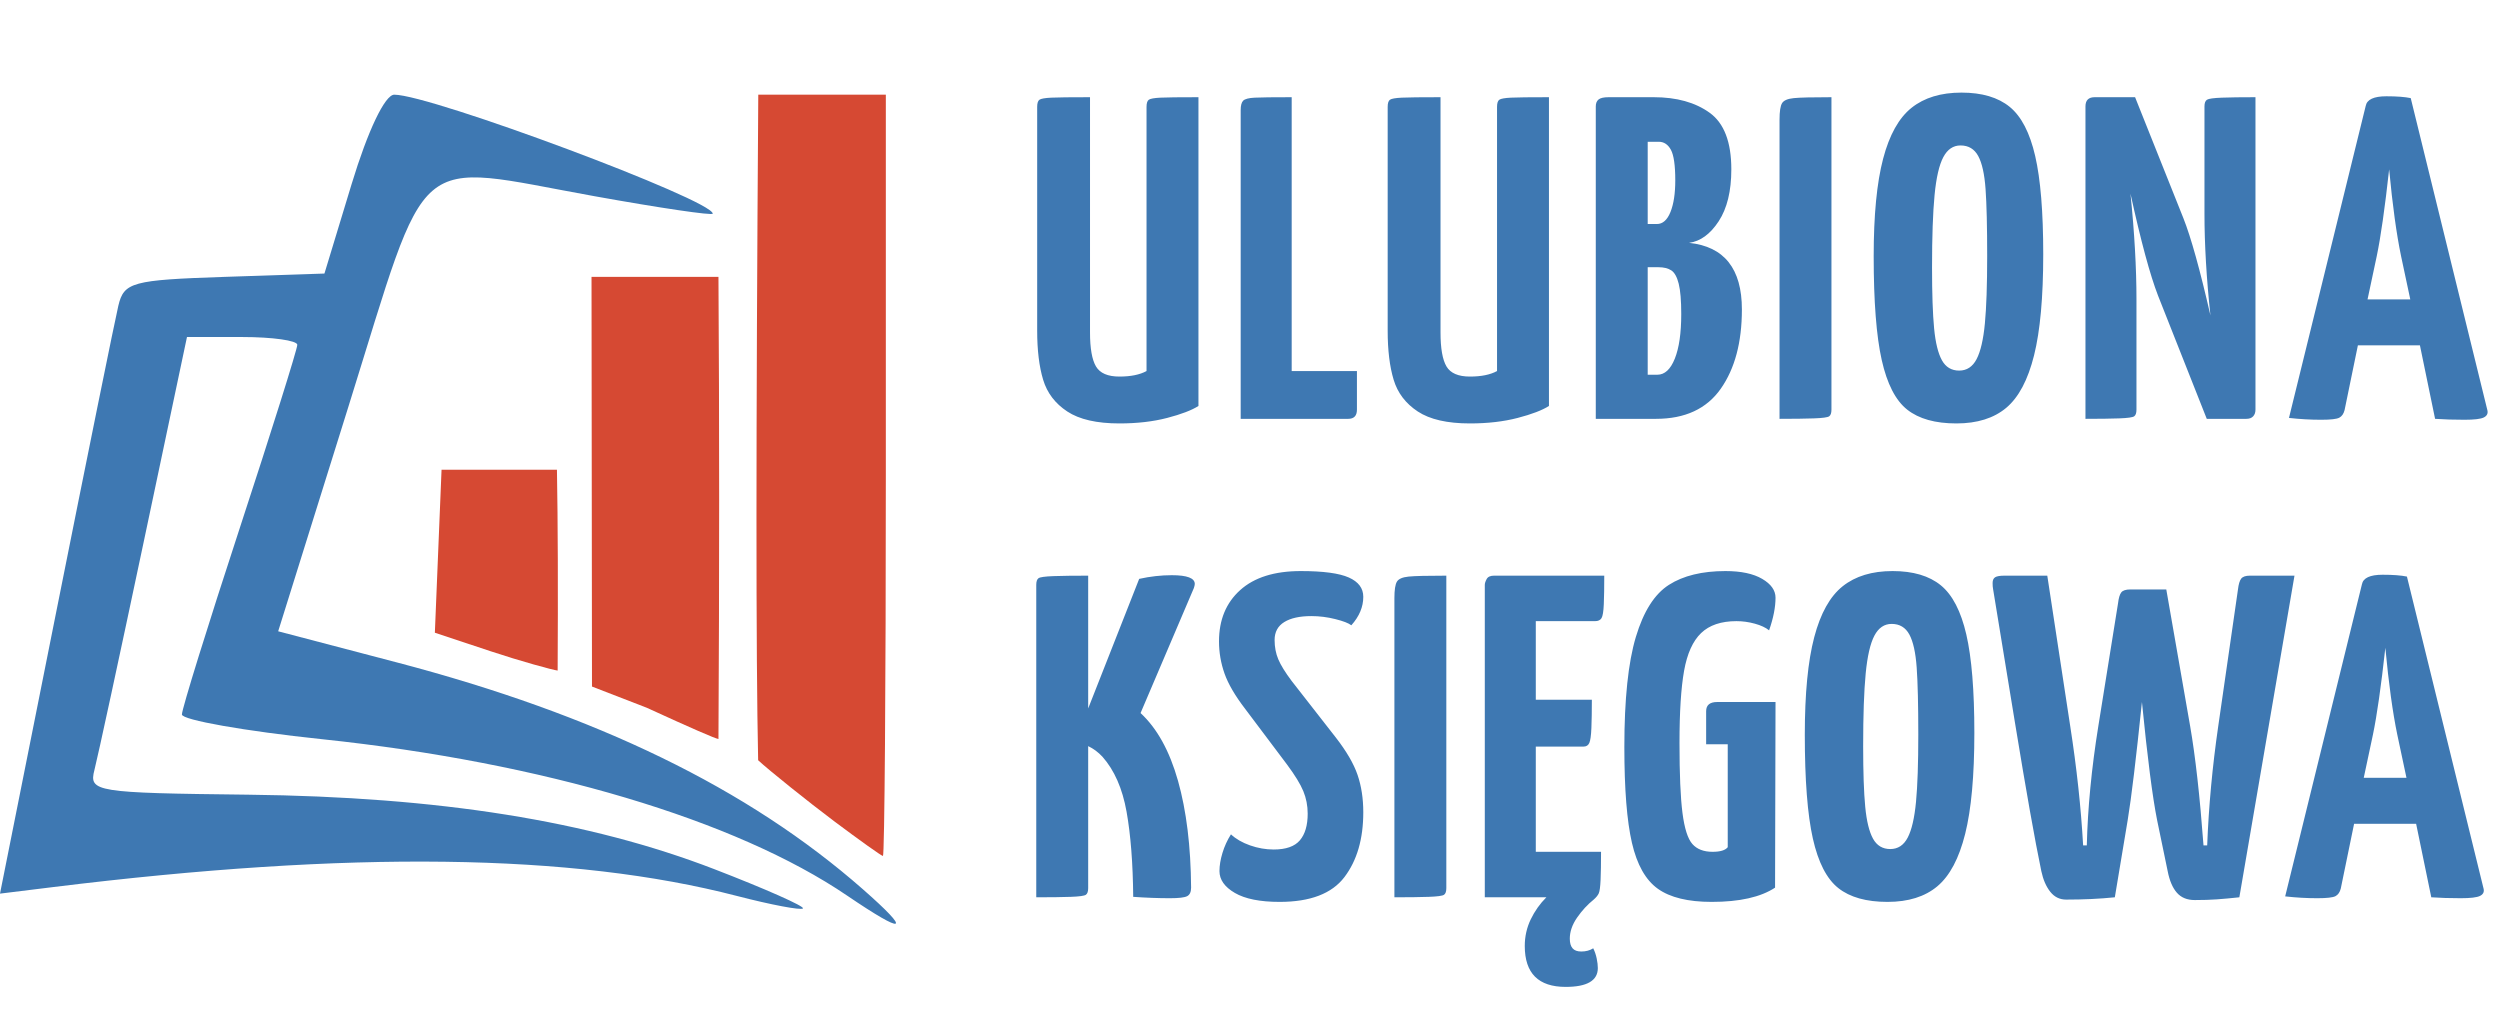 <?xml version="1.0" encoding="UTF-8" standalone="no"?><!-- Generator: Gravit.io --><svg xmlns="http://www.w3.org/2000/svg" xmlns:xlink="http://www.w3.org/1999/xlink" style="isolation:isolate" viewBox="0 0 1197 483.626" width="1197pt" height="483.626pt"><path d=" M 405.641 428.843 C 352.192 392.523 259.985 365.056 154.139 353.924 C 117.265 350.046 87.095 344.721 87.095 342.091 C 87.095 339.461 99.527 299.4 114.722 253.066 C 129.916 206.731 142.348 167.144 142.348 165.093 C 142.348 163.043 130.463 161.365 115.936 161.365 L 89.524 161.365 L 68.784 259.56 C 57.376 313.567 46.768 362.673 45.21 368.684 C 42.496 379.154 45.597 379.652 118.788 380.495 C 210.243 381.548 281.986 393.004 341.955 416.13 C 366.296 425.517 385.417 433.991 384.448 434.961 C 383.478 435.931 369.235 433.236 352.797 428.972 C 274.083 408.554 167.912 407.173 25.59 424.715 L 0 427.869 L 26.875 293.236 C 41.656 219.188 55.06 153.105 56.661 146.385 C 59.348 135.105 63.245 134.045 107.457 132.572 L 155.343 130.976 L 168.35 88.155 C 176.152 62.472 184.326 45.334 188.774 45.334 C 206.278 45.334 341.259 95.758 341.259 102.297 C 341.259 103.314 315.774 99.553 284.625 93.938 C 195.899 77.946 206.032 69.291 166.879 194.517 L 133.193 302.261 L 189.84 317.12 C 285.731 342.274 358.214 377.535 413.088 425.724 C 436.849 446.591 433.7 447.91 405.641 428.843 L 405.641 428.843 Z " id="ksiazka" fill="rgb(62,120,178)"/><path d=" M 399.275 393.118 C 387.119 384 367.875 368.578 363 364 Q 361.375 289.125 363.064 45.334 L 393.602 45.334 L 424.139 45.334 L 424.139 227.669 C 424.139 327.953 423.517 409.935 422.757 409.85 C 421.998 409.766 411.43 402.236 399.275 393.118 Z  M 309.578 338.833 L 283.443 328.72 L 283.332 230.646 L 283.222 132.572 L 313.611 132.572 L 344 132.572 Q 344.667 236.239 344 353.833 Q 341.721 353.563 309.578 338.833 Z  M 234.676 311.744 L 208.21 302.946 L 209.812 263.926 L 211.415 224.906 L 239.041 224.906 L 266.668 224.906 Q 267.333 263.667 267 321.071 C 264.602 320.78 249.232 316.583 234.676 311.744 L 234.676 311.744 Z " id="wykres" fill="rgb(214,73,51)"/><path d=" M 561.06 275.406 L 561.06 275.406 Q 572.06 275.406 572.06 279.586 L 572.06 279.586 L 572.06 279.586 Q 572.06 280.246 571.62 281.566 L 571.62 281.566 L 546.1 341.406 L 546.1 341.406 Q 557.98 352.406 564.03 373.856 L 564.03 373.856 L 564.03 373.856 Q 570.08 395.306 570.3 425.006 L 570.3 425.006 L 570.3 425.006 Q 570.3 428.086 568.43 429.076 L 568.43 429.076 L 568.43 429.076 Q 566.56 430.066 560.18 430.066 L 560.18 430.066 L 560.18 430.066 Q 551.82 430.066 542.58 429.406 L 542.58 429.406 L 542.58 429.406 Q 542.36 405.206 539.39 388.596 L 539.39 388.596 L 539.39 388.596 Q 536.42 371.986 527.84 362.306 L 527.84 362.306 L 527.84 362.306 Q 524.76 359.006 521.02 357.246 L 521.02 357.246 L 521.02 425.226 L 521.02 425.226 Q 521.02 427.646 519.92 428.416 L 519.92 428.416 L 519.92 428.416 Q 518.82 429.186 512.77 429.406 L 512.77 429.406 L 512.77 429.406 Q 506.72 429.626 496.16 429.626 L 496.16 429.626 L 496.16 280.026 L 496.16 280.026 Q 496.16 277.606 497.26 276.836 L 497.26 276.836 L 497.26 276.836 Q 498.36 276.066 504.41 275.846 L 504.41 275.846 L 504.41 275.846 Q 510.46 275.626 521.02 275.626 L 521.02 275.626 L 521.02 339.206 L 545.44 277.166 L 545.44 277.166 Q 553.36 275.406 561.06 275.406 L 561.06 275.406 L 561.06 275.406 Z  M 612.7 431.826 L 612.7 431.826 Q 598.62 431.826 591.25 427.536 L 591.25 427.536 L 591.25 427.536 Q 583.88 423.246 583.88 417.086 L 583.88 417.086 L 583.88 417.086 Q 583.88 413.126 585.31 408.396 L 585.31 408.396 L 585.31 408.396 Q 586.74 403.666 589.38 399.486 L 589.38 399.486 L 589.38 399.486 Q 592.9 402.786 598.51 404.766 L 598.51 404.766 L 598.51 404.766 Q 604.12 406.746 609.84 406.746 L 609.84 406.746 L 609.84 406.746 Q 618.64 406.746 622.38 402.346 L 622.38 402.346 L 622.38 402.346 Q 626.12 397.946 626.12 389.586 L 626.12 389.586 L 626.12 389.586 Q 626.12 383.866 624.03 378.806 L 624.03 378.806 L 624.03 378.806 Q 621.94 373.746 616.22 366.046 L 616.22 366.046 L 596.2 339.426 L 596.2 339.426 Q 588.94 329.966 586.3 322.486 L 586.3 322.486 L 586.3 322.486 Q 583.66 315.006 583.66 307.086 L 583.66 307.086 L 583.66 307.086 Q 583.66 291.686 593.78 282.556 L 593.78 282.556 L 593.78 282.556 Q 603.9 273.426 622.82 273.426 L 622.82 273.426 L 622.82 273.426 Q 638.88 273.426 645.81 276.506 L 645.81 276.506 L 645.81 276.506 Q 652.74 279.586 652.74 285.746 L 652.74 285.746 L 652.74 285.746 Q 652.74 293.006 647.02 299.386 L 647.02 299.386 L 647.02 299.386 Q 645.04 297.846 639.32 296.416 L 639.32 296.416 L 639.32 296.416 Q 633.6 294.986 627.88 294.986 L 627.88 294.986 L 627.88 294.986 Q 619.52 294.986 614.9 297.846 L 614.9 297.846 L 614.9 297.846 Q 610.28 300.706 610.28 306.426 L 610.28 306.426 L 610.28 306.426 Q 610.28 311.486 612.04 315.666 L 612.04 315.666 L 612.04 315.666 Q 613.8 319.846 618.42 326.006 L 618.42 326.006 L 639.54 353.066 L 639.54 353.066 Q 647.24 362.966 649.99 370.996 L 649.99 370.996 L 649.99 370.996 Q 652.74 379.026 652.74 388.926 L 652.74 388.926 L 652.74 388.926 Q 652.74 408.066 643.72 419.946 L 643.72 419.946 L 643.72 419.946 Q 634.7 431.826 612.7 431.826 L 612.7 431.826 L 612.7 431.826 Z  M 667.64 429.626 L 667.64 286.406 L 667.64 286.406 Q 667.64 280.466 668.85 278.486 L 668.85 278.486 L 668.85 278.486 Q 670.06 276.506 674.46 276.066 L 674.46 276.066 L 674.46 276.066 Q 678.86 275.626 692.5 275.626 L 692.5 275.626 L 692.5 425.226 L 692.5 425.226 Q 692.5 427.646 691.4 428.416 L 691.4 428.416 L 691.4 428.416 Q 690.3 429.186 684.14 429.406 L 684.14 429.406 L 684.14 429.406 Q 677.98 429.626 667.64 429.626 L 667.64 429.626 L 667.64 429.626 Z  M 749.64 472.526 L 749.64 472.526 Q 730.06 472.526 730.06 452.946 L 730.06 452.946 L 730.06 452.946 Q 730.06 446.126 732.92 440.186 L 732.92 440.186 L 732.92 440.186 Q 735.78 434.246 740.4 429.626 L 740.4 429.626 L 710.92 429.626 L 710.92 280.026 L 710.92 280.026 Q 710.92 278.926 711.8 277.276 L 711.8 277.276 L 711.8 277.276 Q 712.68 275.626 715.32 275.626 L 715.32 275.626 L 768.12 275.626 L 768.12 275.626 Q 768.12 283.986 767.9 289.266 L 767.9 289.266 L 767.9 289.266 Q 767.68 294.546 766.8 295.976 L 766.8 295.976 L 766.8 295.976 Q 765.92 297.406 763.72 297.406 L 763.72 297.406 L 735.34 297.406 L 735.34 335.026 L 762.18 335.026 L 762.18 335.026 Q 762.18 343.166 761.96 348.556 L 761.96 348.556 L 761.96 348.556 Q 761.74 353.946 760.97 355.706 L 760.97 355.706 L 760.97 355.706 Q 760.2 357.466 758.22 357.466 L 758.22 357.466 L 735.34 357.466 L 735.34 407.846 L 766.58 407.846 L 766.58 407.846 Q 766.58 416.206 766.36 421.266 L 766.36 421.266 L 766.36 421.266 Q 766.14 426.326 765.48 427.756 L 765.48 427.756 L 765.48 427.756 Q 764.82 429.186 763.06 430.726 L 763.06 430.726 L 763.06 430.726 Q 758.66 434.246 755.14 439.306 L 755.14 439.306 L 755.14 439.306 Q 751.62 444.366 751.62 449.426 L 751.62 449.426 L 751.62 449.426 Q 751.62 452.506 752.94 454.046 L 752.94 454.046 L 752.94 454.046 Q 754.26 455.586 757.12 455.586 L 757.12 455.586 L 757.12 455.586 Q 760.42 455.586 762.84 454.046 L 762.84 454.046 L 762.84 454.046 Q 763.94 456.246 764.49 458.886 L 764.49 458.886 L 764.49 458.886 Q 765.04 461.526 765.04 463.506 L 765.04 463.506 L 765.04 463.506 Q 765.04 472.526 749.64 472.526 L 749.64 472.526 L 749.64 472.526 Z  M 819.54 431.826 L 819.54 431.826 Q 802.6 431.826 793.8 425.556 L 793.8 425.556 L 793.8 425.556 Q 785 419.286 781.37 403.556 L 781.37 403.556 L 781.37 403.556 Q 777.74 387.826 777.74 357.686 L 777.74 357.686 L 777.74 357.686 Q 777.74 323.366 783.24 304.996 L 783.24 304.996 L 783.24 304.996 Q 788.74 286.626 799.08 280.026 L 799.08 280.026 L 799.08 280.026 Q 809.42 273.426 826.14 273.426 L 826.14 273.426 L 826.14 273.426 Q 837.36 273.426 843.74 277.166 L 843.74 277.166 L 843.74 277.166 Q 850.12 280.906 850.12 286.186 L 850.12 286.186 L 850.12 286.186 Q 850.12 293.006 847.04 301.806 L 847.04 301.806 L 847.04 301.806 Q 844.62 299.826 840.22 298.616 L 840.22 298.616 L 840.22 298.616 Q 835.82 297.406 831.42 297.406 L 831.42 297.406 L 831.42 297.406 Q 820.42 297.406 814.48 303.126 L 814.48 303.126 L 814.48 303.126 Q 808.54 308.846 806.34 321.166 L 806.34 321.166 L 806.34 321.166 Q 804.14 333.486 804.14 355.706 L 804.14 355.706 L 804.14 355.706 Q 804.14 378.146 805.57 389.256 L 805.57 389.256 L 805.57 389.256 Q 807 400.366 810.3 404.106 L 810.3 404.106 L 810.3 404.106 Q 813.6 407.846 819.98 407.846 L 819.98 407.846 L 819.98 407.846 Q 825.48 407.846 827.24 405.646 L 827.24 405.646 L 827.24 356.366 L 816.9 356.366 L 816.9 340.526 L 816.9 340.526 Q 816.9 336.126 822.18 336.126 L 822.18 336.126 L 850.12 336.126 L 849.9 425.006 L 849.9 425.006 Q 839.56 431.826 819.54 431.826 L 819.54 431.826 L 819.54 431.826 Z  M 903.74 431.826 L 903.74 431.826 Q 888.56 431.826 880.2 425.226 L 880.2 425.226 L 880.2 425.226 Q 871.84 418.626 867.99 401.466 L 867.99 401.466 L 867.99 401.466 Q 864.14 384.306 864.14 351.746 L 864.14 351.746 L 864.14 351.746 Q 864.14 322.266 868.65 305.106 L 868.65 305.106 L 868.65 305.106 Q 873.16 287.946 882.29 280.686 L 882.29 280.686 L 882.29 280.686 Q 891.42 273.426 906.16 273.426 L 906.16 273.426 L 906.16 273.426 Q 920.9 273.426 929.26 280.246 L 929.26 280.246 L 929.26 280.246 Q 937.62 287.066 941.47 303.786 L 941.47 303.786 L 941.47 303.786 Q 945.32 320.506 945.32 350.866 L 945.32 350.866 L 945.32 350.866 Q 945.32 381.666 940.92 399.266 L 940.92 399.266 L 940.92 399.266 Q 936.52 416.866 927.61 424.346 L 927.61 424.346 L 927.61 424.346 Q 918.7 431.826 903.74 431.826 L 903.74 431.826 L 903.74 431.826 Z  M 905.06 406.526 L 905.06 406.526 Q 910.56 406.526 913.42 401.026 L 913.42 401.026 L 913.42 401.026 Q 916.28 395.526 917.38 383.976 L 917.38 383.976 L 917.38 383.976 Q 918.48 372.426 918.48 351.746 L 918.48 351.746 L 918.48 351.746 Q 918.48 330.406 917.71 319.626 L 917.71 319.626 L 917.71 319.626 Q 916.94 308.846 914.19 303.786 L 914.19 303.786 L 914.19 303.786 Q 911.44 298.726 905.72 298.726 L 905.72 298.726 L 905.72 298.726 Q 900.44 298.726 897.47 304.336 L 897.47 304.336 L 897.47 304.336 Q 894.5 309.946 893.29 322.486 L 893.29 322.486 L 893.29 322.486 Q 892.08 335.026 892.08 357.246 L 892.08 357.246 L 892.08 357.246 Q 892.08 375.946 893.07 386.286 L 893.07 386.286 L 893.07 386.286 Q 894.06 396.626 896.81 401.576 L 896.81 401.576 L 896.81 401.576 Q 899.56 406.526 905.06 406.526 L 905.06 406.526 L 905.06 406.526 Z  M 1077.26 275.626 L 1098.6 275.626 L 1072.2 429.626 L 1072.2 429.626 Q 1066.04 430.286 1061.42 430.616 L 1061.42 430.616 L 1061.42 430.616 Q 1056.8 430.946 1050.86 430.946 L 1050.86 430.946 L 1050.86 430.946 Q 1045.36 430.946 1042.28 427.426 L 1042.28 427.426 L 1042.28 427.426 Q 1039.2 423.906 1037.88 417.086 L 1037.88 417.086 L 1032.82 392.666 L 1032.82 392.666 Q 1029.52 376.166 1025.56 336.126 L 1025.56 336.126 L 1025.56 336.126 Q 1021.38 376.606 1018.74 392.666 L 1018.74 392.666 L 1012.58 429.626 L 1012.58 429.626 Q 1001.8 430.726 989.26 430.726 L 989.26 430.726 L 989.26 430.726 Q 984.64 430.726 981.67 426.986 L 981.67 426.986 L 981.67 426.986 Q 978.7 423.246 977.38 417.086 L 977.38 417.086 L 977.38 417.086 Q 972.76 394.866 964.84 346.466 L 964.84 346.466 L 964.84 346.466 Q 956.92 298.066 954.28 282.006 L 954.28 282.006 L 954.28 282.006 Q 954.06 280.906 954.06 279.146 L 954.06 279.146 L 954.06 279.146 Q 954.06 277.166 955.27 276.396 L 955.27 276.396 L 955.27 276.396 Q 956.48 275.626 959.78 275.626 L 959.78 275.626 L 980.24 275.626 L 991.24 347.786 L 991.24 347.786 Q 995.86 377.486 997.4 404.766 L 997.4 404.766 L 999.16 404.766 L 999.16 404.766 Q 999.82 377.926 1004.66 347.786 L 1004.66 347.786 L 1014.12 288.826 L 1014.12 288.826 Q 1014.56 285.086 1015.66 283.656 L 1015.66 283.656 L 1015.66 283.656 Q 1016.76 282.226 1020.06 282.226 L 1020.06 282.226 L 1037.22 282.226 L 1048.66 347.786 L 1048.66 347.786 Q 1052.4 369.346 1055.04 404.766 L 1055.04 404.766 L 1056.8 404.766 L 1056.8 404.766 Q 1057.9 376.606 1062.08 347.786 L 1062.08 347.786 L 1071.54 282.226 L 1071.54 282.226 Q 1071.98 278.486 1073.08 277.056 L 1073.08 277.056 L 1073.08 277.056 Q 1074.18 275.626 1077.26 275.626 L 1077.26 275.626 L 1077.26 275.626 Z  M 1189.18 425.666 L 1189.18 425.666 Q 1189.62 427.866 1187.42 428.966 L 1187.42 428.966 L 1187.42 428.966 Q 1185.22 430.066 1178.18 430.066 L 1178.18 430.066 L 1178.18 430.066 Q 1170.48 430.066 1164.1 429.626 L 1164.1 429.626 L 1156.84 394.426 L 1127.14 394.426 L 1120.76 425.446 L 1120.76 425.446 Q 1120.1 428.086 1118.23 429.076 L 1118.23 429.076 L 1118.23 429.076 Q 1116.36 430.066 1109.54 430.066 L 1109.54 430.066 L 1109.54 430.066 Q 1101.84 430.066 1094.14 429.186 L 1094.14 429.186 L 1130.88 279.806 L 1130.88 279.806 Q 1131.76 275.186 1140.78 275.186 L 1140.78 275.186 L 1140.78 275.186 Q 1148.26 275.186 1152.44 276.066 L 1152.44 276.066 L 1189.18 425.666 L 1189.18 425.666 Z  M 1131.76 372.426 L 1152.22 372.426 L 1147.82 351.746 L 1147.82 351.746 Q 1144.52 335.906 1142.1 310.166 L 1142.1 310.166 L 1142.1 310.166 Q 1139.02 338.106 1136.16 351.746 L 1136.16 351.746 L 1131.76 372.426 L 1131.76 372.426 Z  M 535.98 202.74 L 535.98 202.74 Q 519.7 202.74 511.01 197.02 L 511.01 197.02 L 511.01 197.02 Q 502.32 191.3 499.46 181.84 L 499.46 181.84 L 499.46 181.84 Q 496.6 172.38 496.6 158.3 L 496.6 158.3 L 496.6 51.16 L 496.6 51.16 Q 496.6 48.52 497.7 47.75 L 497.7 47.75 L 497.7 47.75 Q 498.8 46.98 503.31 46.76 L 503.31 46.76 L 503.31 46.76 Q 507.82 46.54 521.9 46.54 L 521.9 46.54 L 521.9 159.18 L 521.9 159.18 Q 521.9 170.62 524.76 175.46 L 524.76 175.46 L 524.76 175.46 Q 527.62 180.3 535.98 180.3 L 535.98 180.3 L 535.98 180.3 Q 544.12 180.3 548.96 177.66 L 548.96 177.66 L 548.96 51.16 L 548.96 51.16 Q 548.96 48.52 550.06 47.75 L 550.06 47.75 L 550.06 47.75 Q 551.16 46.98 555.56 46.76 L 555.56 46.76 L 555.56 46.76 Q 559.96 46.54 573.82 46.54 L 573.82 46.54 L 573.82 194.38 L 573.82 194.38 Q 568.98 197.46 558.86 200.1 L 558.86 200.1 L 558.86 200.1 Q 548.74 202.74 535.98 202.74 L 535.98 202.74 L 535.98 202.74 Z  M 594.04 200.54 L 594.04 52.7 L 594.04 52.7 Q 594.04 49.4 595.25 48.19 L 595.25 48.19 L 595.25 48.19 Q 596.46 46.98 600.75 46.76 L 600.75 46.76 L 600.75 46.76 Q 605.04 46.54 618.46 46.54 L 618.46 46.54 L 618.46 177.66 L 649.7 177.66 L 649.7 196.14 L 649.7 196.14 Q 649.7 200.54 645.52 200.54 L 645.52 200.54 L 594.04 200.54 L 594.04 200.54 Z  M 703.8 202.74 L 703.8 202.74 Q 687.52 202.74 678.83 197.02 L 678.83 197.02 L 678.83 197.02 Q 670.14 191.3 667.28 181.84 L 667.28 181.84 L 667.28 181.84 Q 664.42 172.38 664.42 158.3 L 664.42 158.3 L 664.42 51.16 L 664.42 51.16 Q 664.42 48.52 665.52 47.75 L 665.52 47.75 L 665.52 47.75 Q 666.62 46.98 671.13 46.76 L 671.13 46.76 L 671.13 46.76 Q 675.64 46.54 689.72 46.54 L 689.72 46.54 L 689.72 159.18 L 689.72 159.18 Q 689.72 170.62 692.58 175.46 L 692.58 175.46 L 692.58 175.46 Q 695.44 180.3 703.8 180.3 L 703.8 180.3 L 703.8 180.3 Q 711.94 180.3 716.78 177.66 L 716.78 177.66 L 716.78 51.16 L 716.78 51.16 Q 716.78 48.52 717.88 47.75 L 717.88 47.75 L 717.88 47.75 Q 718.98 46.98 723.38 46.76 L 723.38 46.76 L 723.38 46.76 Q 727.78 46.54 741.64 46.54 L 741.64 46.54 L 741.64 194.38 L 741.64 194.38 Q 736.8 197.46 726.68 200.1 L 726.68 200.1 L 726.68 200.1 Q 716.56 202.74 703.8 202.74 L 703.8 202.74 L 703.8 202.74 Z  M 764.06 200.54 L 764.06 50.94 L 764.06 50.94 Q 764.06 48.74 765.38 47.64 L 765.38 47.64 L 765.38 47.64 Q 766.7 46.54 770.22 46.54 L 770.22 46.54 L 791.78 46.54 L 791.78 46.54 Q 808.28 46.54 818.62 54.02 L 818.62 54.02 L 818.62 54.02 Q 828.96 61.5 828.96 81.08 L 828.96 81.08 L 828.96 81.08 Q 828.96 96.7 822.91 105.94 L 822.91 105.94 L 822.91 105.94 Q 816.86 115.18 808.72 116.28 L 808.72 116.28 L 808.72 116.28 Q 834.02 118.92 834.02 148.18 L 834.02 148.18 L 834.02 148.18 Q 834.02 171.72 823.9 186.13 L 823.9 186.13 L 823.9 186.13 Q 813.78 200.54 792.88 200.54 L 792.88 200.54 L 764.06 200.54 L 764.06 200.54 Z  M 788.92 107.26 L 793.32 107.26 L 793.32 107.26 Q 797.5 107.26 799.81 101.54 L 799.81 101.54 L 799.81 101.54 Q 802.12 95.82 802.12 86.36 L 802.12 86.36 L 802.12 86.36 Q 802.12 75.58 800.03 71.73 L 800.03 71.73 L 800.03 71.73 Q 797.94 67.88 794.2 67.88 L 794.2 67.88 L 788.92 67.88 L 788.92 107.26 L 788.92 107.26 Z  M 788.92 179.42 L 793.54 179.42 L 793.54 179.42 Q 798.82 179.42 801.9 171.72 L 801.9 171.72 L 801.9 171.72 Q 804.98 164.02 804.98 150.38 L 804.98 150.38 L 804.98 150.38 Q 804.98 140.7 803.77 135.86 L 803.77 135.86 L 803.77 135.86 Q 802.56 131.02 800.25 129.48 L 800.25 129.48 L 800.25 129.48 Q 797.94 127.94 793.98 127.94 L 793.98 127.94 L 788.92 127.94 L 788.92 179.42 L 788.92 179.42 Z  M 852.04 200.54 L 852.04 57.32 L 852.04 57.32 Q 852.04 51.38 853.25 49.4 L 853.25 49.4 L 853.25 49.4 Q 854.46 47.42 858.86 46.98 L 858.86 46.98 L 858.86 46.98 Q 863.26 46.54 876.9 46.54 L 876.9 46.54 L 876.9 196.14 L 876.9 196.14 Q 876.9 198.56 875.8 199.33 L 875.8 199.33 L 875.8 199.33 Q 874.7 200.1 868.54 200.32 L 868.54 200.32 L 868.54 200.32 Q 862.38 200.54 852.04 200.54 L 852.04 200.54 L 852.04 200.54 Z  M 936.72 202.74 L 936.72 202.74 Q 921.54 202.74 913.18 196.14 L 913.18 196.14 L 913.18 196.14 Q 904.82 189.54 900.97 172.38 L 900.97 172.38 L 900.97 172.38 Q 897.12 155.22 897.12 122.66 L 897.12 122.66 L 897.12 122.66 Q 897.12 93.18 901.63 76.02 L 901.63 76.02 L 901.63 76.02 Q 906.14 58.86 915.27 51.6 L 915.27 51.6 L 915.27 51.6 Q 924.4 44.34 939.14 44.34 L 939.14 44.34 L 939.14 44.34 Q 953.88 44.34 962.24 51.16 L 962.24 51.16 L 962.24 51.16 Q 970.6 57.98 974.45 74.7 L 974.45 74.7 L 974.45 74.7 Q 978.3 91.42 978.3 121.78 L 978.3 121.78 L 978.3 121.78 Q 978.3 152.58 973.9 170.18 L 973.9 170.18 L 973.9 170.18 Q 969.5 187.78 960.59 195.26 L 960.59 195.26 L 960.59 195.26 Q 951.68 202.74 936.72 202.74 L 936.72 202.74 L 936.72 202.74 Z  M 938.04 177.44 L 938.04 177.44 Q 943.54 177.44 946.4 171.94 L 946.4 171.94 L 946.4 171.94 Q 949.26 166.44 950.36 154.89 L 950.36 154.89 L 950.36 154.89 Q 951.46 143.34 951.46 122.66 L 951.46 122.66 L 951.46 122.66 Q 951.46 101.32 950.69 90.54 L 950.69 90.54 L 950.69 90.54 Q 949.92 79.76 947.17 74.7 L 947.17 74.7 L 947.17 74.7 Q 944.42 69.64 938.7 69.64 L 938.7 69.64 L 938.7 69.64 Q 933.42 69.64 930.45 75.25 L 930.45 75.25 L 930.45 75.25 Q 927.48 80.86 926.27 93.4 L 926.27 93.4 L 926.27 93.4 Q 925.06 105.94 925.06 128.16 L 925.06 128.16 L 925.06 128.16 Q 925.06 146.86 926.05 157.2 L 926.05 157.2 L 926.05 157.2 Q 927.04 167.54 929.79 172.49 L 929.79 172.49 L 929.79 172.49 Q 932.54 177.44 938.04 177.44 L 938.04 177.44 L 938.04 177.44 Z  M 1055.5 50.94 L 1055.5 50.94 Q 1055.5 48.52 1056.71 47.75 L 1056.71 47.75 L 1056.71 47.75 Q 1057.92 46.98 1063.86 46.76 L 1063.86 46.76 L 1063.86 46.76 Q 1069.8 46.54 1079.92 46.54 L 1079.92 46.54 L 1079.92 196.14 L 1079.92 196.14 Q 1079.92 198.12 1078.82 199.33 L 1078.82 199.33 L 1078.82 199.33 Q 1077.72 200.54 1075.52 200.54 L 1075.52 200.54 L 1056.6 200.54 L 1033.28 141.58 L 1033.28 141.58 Q 1027.56 126.84 1020.08 92.74 L 1020.08 92.74 L 1020.08 92.74 Q 1022.94 120.9 1022.94 143.34 L 1022.94 143.34 L 1022.94 196.14 L 1022.94 196.14 Q 1022.94 198.56 1021.84 199.33 L 1021.84 199.33 L 1021.84 199.33 Q 1020.74 200.1 1014.69 200.32 L 1014.69 200.32 L 1014.69 200.32 Q 1008.64 200.54 998.52 200.54 L 998.52 200.54 L 998.52 50.94 L 998.52 50.94 Q 998.52 46.54 1002.92 46.54 L 1002.92 46.54 L 1022.28 46.54 L 1045.38 104.4 L 1045.38 104.4 Q 1050.88 118.26 1058.36 151.04 L 1058.36 151.04 L 1058.36 151.04 Q 1055.5 124.42 1055.5 102.2 L 1055.5 102.2 L 1055.5 50.94 L 1055.5 50.94 Z  M 1191 196.58 L 1191 196.58 Q 1191.44 198.78 1189.24 199.88 L 1189.24 199.88 L 1189.24 199.88 Q 1187.04 200.98 1180 200.98 L 1180 200.98 L 1180 200.98 Q 1172.3 200.98 1165.92 200.54 L 1165.92 200.54 L 1158.66 165.34 L 1128.96 165.34 L 1122.58 196.36 L 1122.58 196.36 Q 1121.92 199 1120.05 199.99 L 1120.05 199.99 L 1120.05 199.99 Q 1118.18 200.98 1111.36 200.98 L 1111.36 200.98 L 1111.36 200.98 Q 1103.66 200.98 1095.96 200.1 L 1095.96 200.1 L 1132.7 50.72 L 1132.7 50.72 Q 1133.58 46.1 1142.6 46.1 L 1142.6 46.1 L 1142.6 46.1 Q 1150.08 46.1 1154.26 46.98 L 1154.26 46.98 L 1191 196.58 L 1191 196.58 Z  M 1133.58 143.34 L 1154.04 143.34 L 1149.64 122.66 L 1149.64 122.66 Q 1146.34 106.82 1143.92 81.08 L 1143.92 81.08 L 1143.92 81.08 Q 1140.84 109.02 1137.98 122.66 L 1137.98 122.66 L 1133.58 143.34 L 1133.58 143.34 Z " id="tekst" fill="rgb(62,120,178)"/></svg>